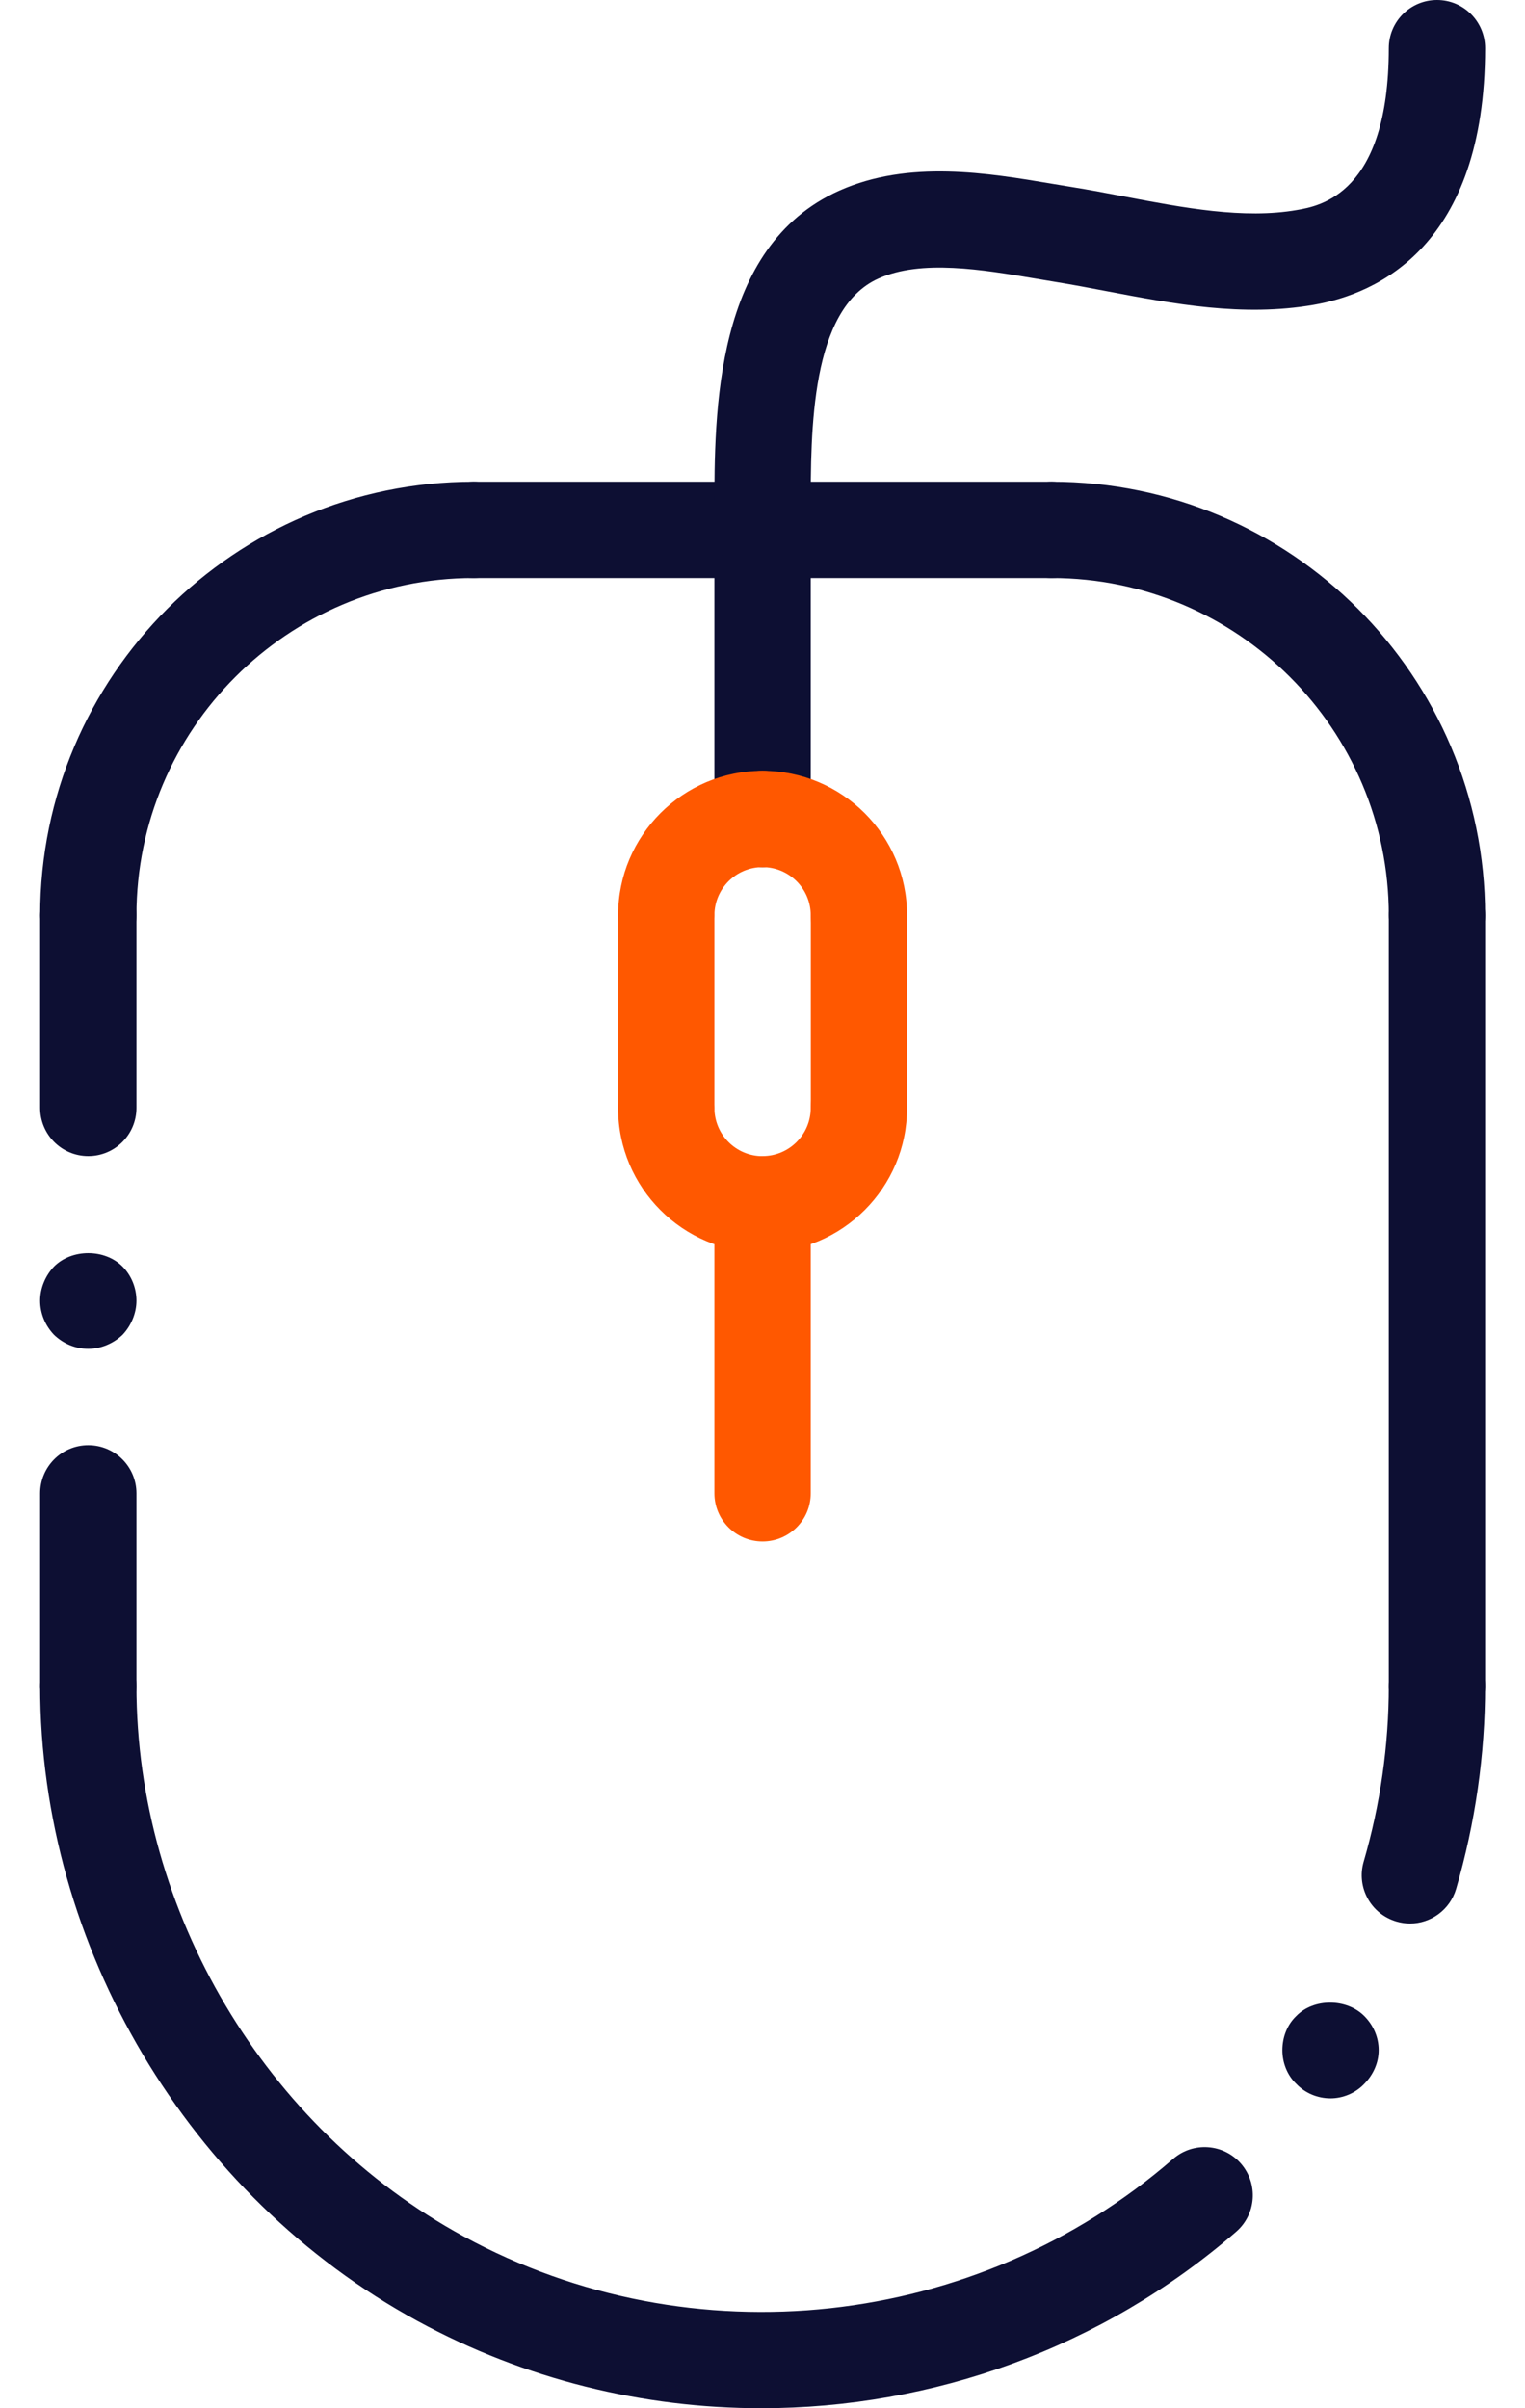 <svg height="30" viewBox="0 0 19 30" width="19" xmlns="http://www.w3.org/2000/svg"><g fill="none" transform="translate(.5)"><g fill="#0d0f33"><path d="m.6 16.803c.156 0 .312-.066.426-.174.108-.114.174-.27.174-.426 0-.156-.061-.312-.174-.426-.222-.222-.63-.222-.852 0-.109.114-.174.27-.174.426 0 .162.065.312.174.426.113.108.263.174.426.174z"/><path d="m15.651 25.114c-.114.108-.174.264-.174.426 0 .156.06.312.174.42.108.114.263.18.426.18.156 0 .312-.066.42-.18.113-.114.18-.264.18-.42 0-.162-.066-.312-.18-.426-.222-.222-.631-.222-.846 0z"/><path d="m17.403 20.403c-.332 0-.6.269-.6.6 0 .741-.106 1.477-.313 2.189-.093.318.089.651.408.745.056.016.113.025.168.025.26 0 .499-.17.576-.432.239-.822.361-1.671.361-2.526 0-.331-.268-.6-.6-.6z"/><path d="m4.701 28.913c1.339.73 2.814 1.087 4.285 1.087 2.129 0 4.246-.749 5.916-2.199.25-.217.277-.596.06-.847-.217-.25-.596-.277-.846-.06-2.448 2.126-6 2.513-8.84.965-2.476-1.349-4.076-4.04-4.076-6.856 0-.331-.268-.6-.6-.6-.332 0-.6.269-.6.6 0 3.25 1.845 6.354 4.701 7.91z"/><path d="m12.602 7.201c2.316 0 4.201 1.884 4.201 4.201 0 .331.268.6.6.6s.6-.269.6-.6c0-2.978-2.423-5.401-5.401-5.401-.332 0-.6.269-.6.6s.268.6.6.6z"/><path d="m.6 12.002c.332 0 .6-.269.6-.6 0-2.316 1.885-4.201 4.201-4.201.332 0 .6-.269.6-.6s-.268-.6-.6-.6c-2.978 0-5.401 2.423-5.401 5.401 0 .331.268.6.6.6z"/><path d="m9.001 10.802c.332 0 .6-.269.6-.6v-3.601c0-.331-.268-.6-.6-.6s-.6.269-.6.6v3.601c0 .331.268.6.6.6z"/><path d="m.6 21.603c.332 0 .6-.269.6-.6v-2.4c0-.331-.268-.6-.6-.6-.332 0-.6.269-.6.6v2.4c0 .331.268.6.6.6z"/><path d="m.6 14.402c.332 0 .6-.269.6-.6v-2.4c0-.331-.268-.6-.6-.6-.332 0-.6.269-.6.6v2.4c0 .331.268.6.6.6z"/><path d="m17.403 21.603c.332 0 .6-.269.6-.6v-9.602c0-.331-.268-.6-.6-.6s-.6.269-.6.6v9.602c0 .331.268.6.6.6z"/><path d="m5.401 7.201h7.201c.332 0 .6-.269.6-.6s-.268-.6-.6-.6h-7.201c-.332 0-.6.269-.6.6s.268.6.6.6z"/></g><path d="m10.202 10.802c-.332 0-.6.269-.6.6v2.4c0 .331.268.6.6.6.332 0 .6-.269.6-.6v-2.4c0-.331-.268-.6-.6-.6z" fill="#ff5800"/><path d="m8.401 11.402c0-.331-.268-.6-.6-.6s-.6.269-.6.6v2.4c0 .331.268.6.6.6s.6-.269.6-.6z" fill="#ff5800"/><path d="m9.001 14.402c-.332 0-.6.269-.6.6v3.601c0 .331.268.6.6.6s.6-.269.6-.6v-3.601c0-.331-.268-.6-.6-.6z" fill="#ff5800"/><path d="m8.998 7.201h.003c.33 0 .598-.267.6-.598v-.243c-.001-1-.003-2.512.845-2.891.533-.239 1.291-.111 1.96.002l.251.042c.209.034.421.074.635.115.832.158 1.69.322 2.572.17.798-.137 2.138-.736 2.139-3.198 0-.331-.268-.6-.599-.6-.001 0-.001 0-.001 0-.331 0-.6.268-.6.6-.001 1.818-.861 1.967-1.143 2.016-.665.116-1.417-.028-2.143-.166-.226-.043-.449-.086-.669-.121l-.242-.04c-.794-.134-1.784-.301-2.649.086-1.559.697-1.557 2.757-1.556 3.988v.236c-.002.331.265.601.597.602z" fill="#0d0f33"/><path d="m9.001 10.802c.331 0 .6.269.6.6 0 .331.268.6.6.6.332 0 .6-.269.6-.6 0-.993-.808-1.8-1.8-1.8-.332 0-.6.269-.6.6 0 .331.268.6.6.6z" fill="#ff5800"/><path d="m9.001 15.602c.993 0 1.8-.808 1.8-1.8 0-.331-.268-.6-.6-.6-.332 0-.6.269-.6.6 0 .331-.269.6-.6.6-.332 0-.6.269-.6.6s.268.6.6.6z" fill="#ff5800"/><g fill="#ff5800" transform="translate(7.201 9.602)"><path d="m.6 2.4c.332 0 .6-.269.6-.6 0-.331.269-.6.6-.6.332 0 .6-.269.6-.6s-.268-.6-.6-.6c-.993 0-1.8.808-1.8 1.8 0 .331.268.6.6.6z"/><path d="m1.8 6.001c.332 0 .6-.269.6-.6s-.268-.6-.6-.6c-.331 0-.6-.269-.6-.6 0-.331-.268-.6-.6-.6-.332 0-.6.269-.6.6 0 .993.808 1.8 1.8 1.8z"/></g></g></svg>